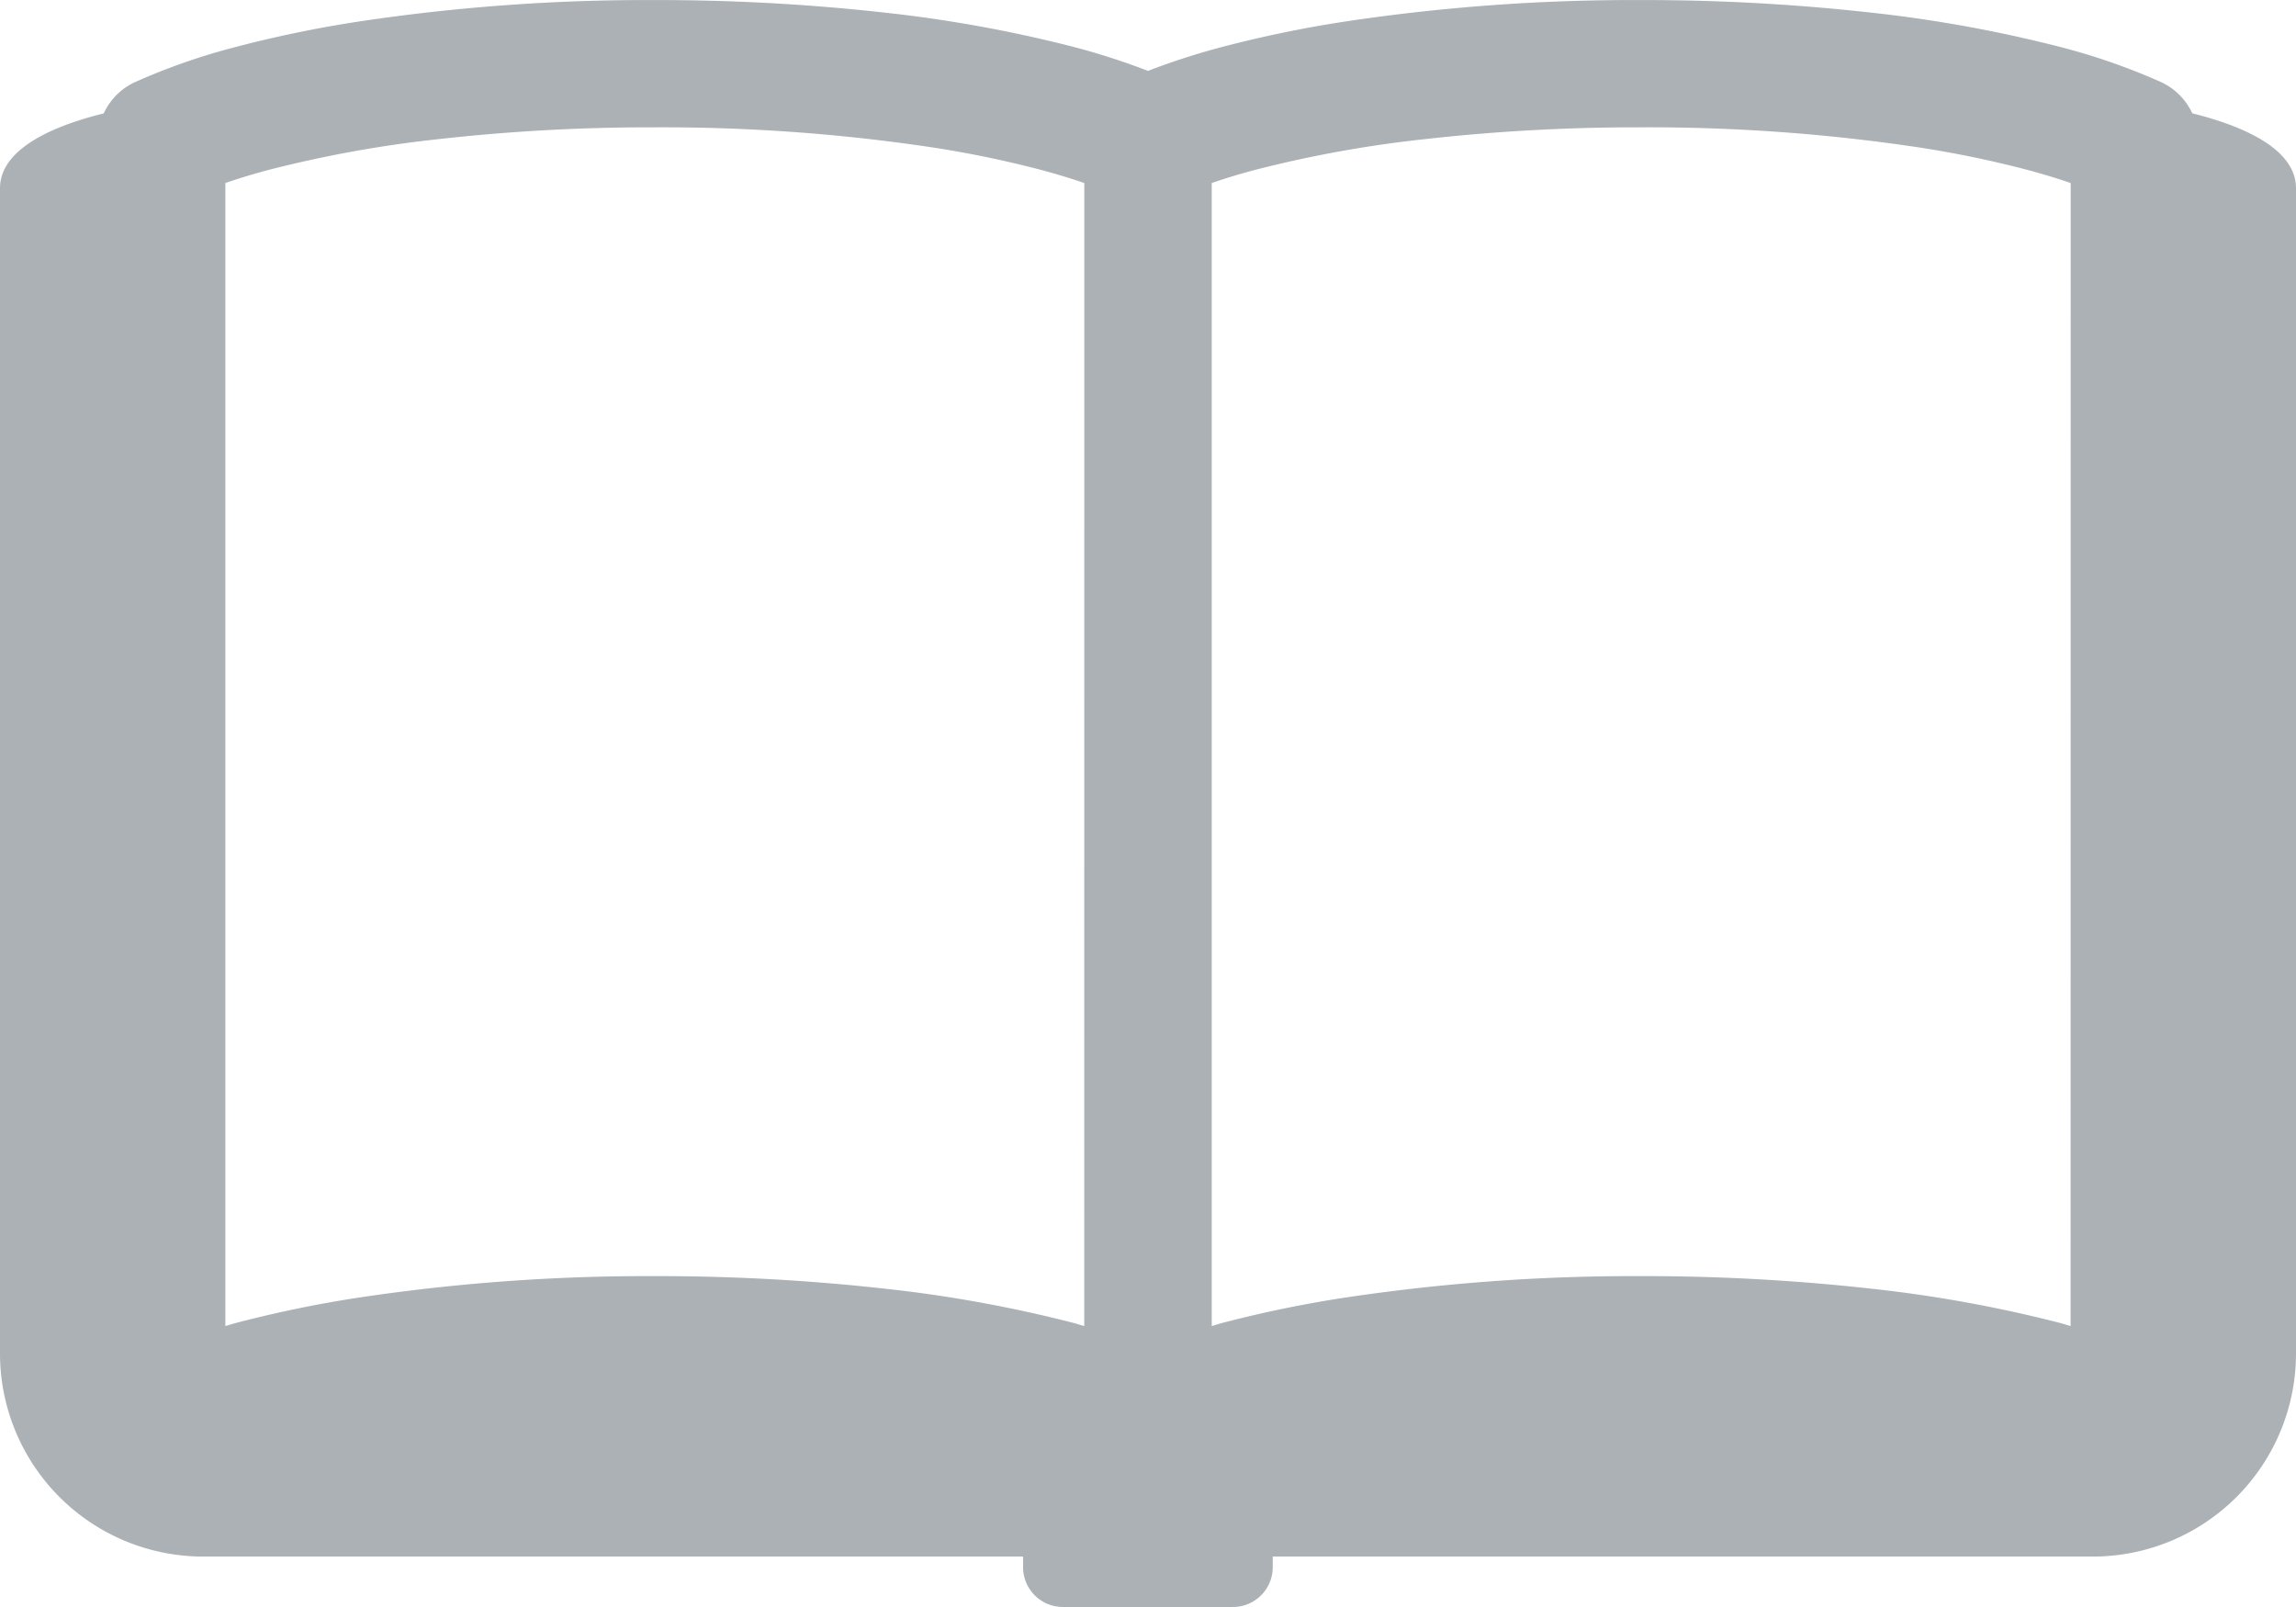 <svg xmlns="http://www.w3.org/2000/svg" width="100" height="70"><path d="M95.483 4.937a2.788 2.788 0 00-1.361-1.361 27.69 27.69 0 00-4.327-1.514A58.459 58.459 0 0081.479.548a89.288 89.288 0 00-10-.545 84.264 84.264 0 00-12.991.95 52.255 52.255 0 00-5.324 1.109A30.909 30.909 0 0050 3.088a30.676 30.676 0 00-3.168-1.026A58.332 58.332 0 0038.519.548a89.384 89.384 0 00-10-.545 84.264 84.264 0 00-12.991.95 52.318 52.318 0 00-5.323 1.109 27.84 27.84 0 00-4.33 1.517A2.782 2.782 0 004.517 4.94C2.4 5.462 0 6.45 0 8.202v50.76a8.851 8.851 0 008.859 8.841h35.7v.46a1.734 1.734 0 001.733 1.736H53.7a1.734 1.734 0 001.733-1.736v-.46h35.7A8.851 8.851 0 00100 58.962V8.202c0-1.752-2.4-2.74-4.517-3.265zm-48.26 52.825c-.131-.037-.256-.076-.391-.116a57.892 57.892 0 00-8.313-1.514 89.382 89.382 0 00-10-.545 84.659 84.659 0 00-12.991.95 52.349 52.349 0 00-5.322 1.109c-.134.04-.259.079-.391.116V7.973q.842-.292 1.837-.56a52.191 52.191 0 017.5-1.358 82.854 82.854 0 019.369-.509 79.282 79.282 0 0112.122.88 46.241 46.241 0 014.746.987q1 .27 1.837.56zm42.96 0c-.131-.037-.253-.076-.387-.116a58.017 58.017 0 00-8.316-1.514 89.286 89.286 0 00-10-.545 84.659 84.659 0 00-12.991.95 52.251 52.251 0 00-5.325 1.109c-.131.04-.256.079-.388.116V7.973q.838-.292 1.837-.56a51.991 51.991 0 017.5-1.358 82.907 82.907 0 019.372-.509 79.344 79.344 0 0112.122.88 46.408 46.408 0 014.746.987c.662.18 1.276.365 1.834.56z" fill="#abb1b5"/></svg>